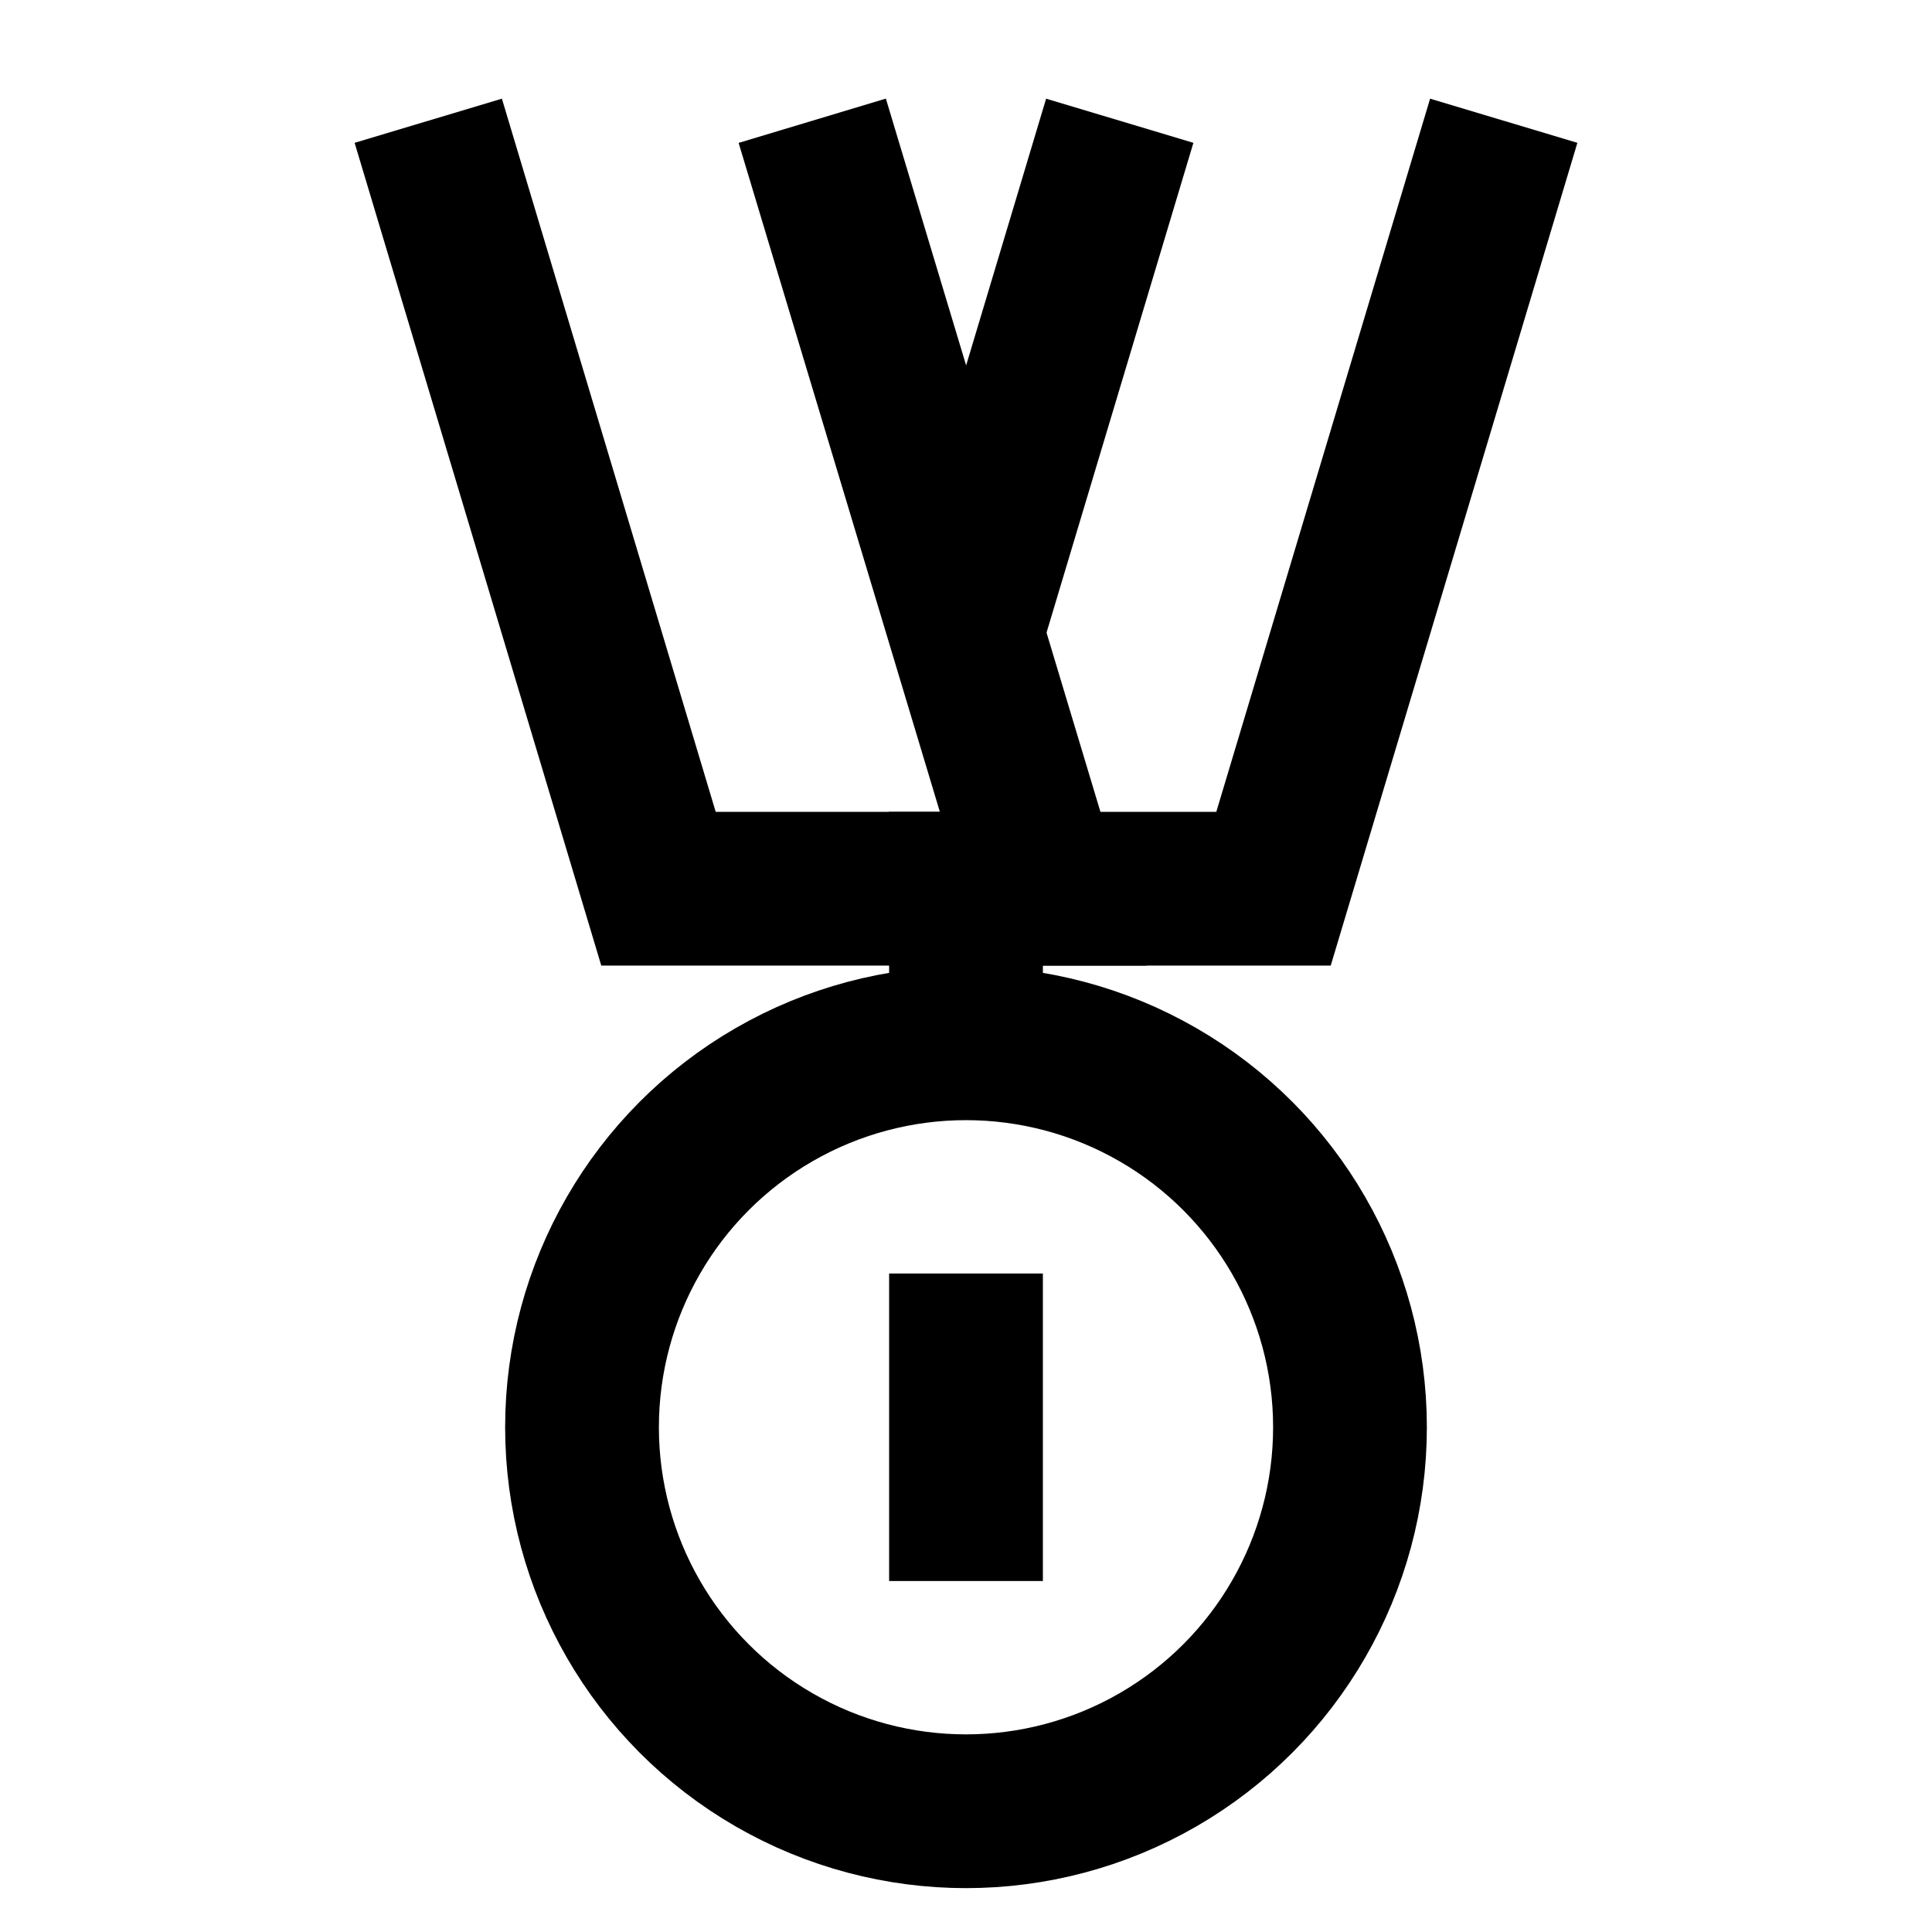 <svg id="Layer_1" data-name="Layer 1" xmlns="http://www.w3.org/2000/svg" viewBox="0 0 24 24"><defs><style>.cls-1,.cls-2{fill:none;stroke:#000;stroke-miterlimit:10;stroke-width:1.91px;}.cls-2{stroke-linecap:square;}</style></defs><polyline class="cls-1" points="10.09 1.5 12.96 11.04 8.18 11.04 5.32 1.5"/><polyline class="cls-1" points="18.68 1.5 15.82 11.04 12.96 11.04 12 11.04 11.04 11.04"/><line class="cls-1" x1="13.91" y1="1.5" x2="12" y2="7.87"/><circle class="cls-2" cx="12" cy="17.73" r="4.77"/><line class="cls-1" x1="12" y1="10.09" x2="12" y2="12.95"/><line class="cls-1" x1="12" y1="15.82" x2="12" y2="19.64"/></svg>